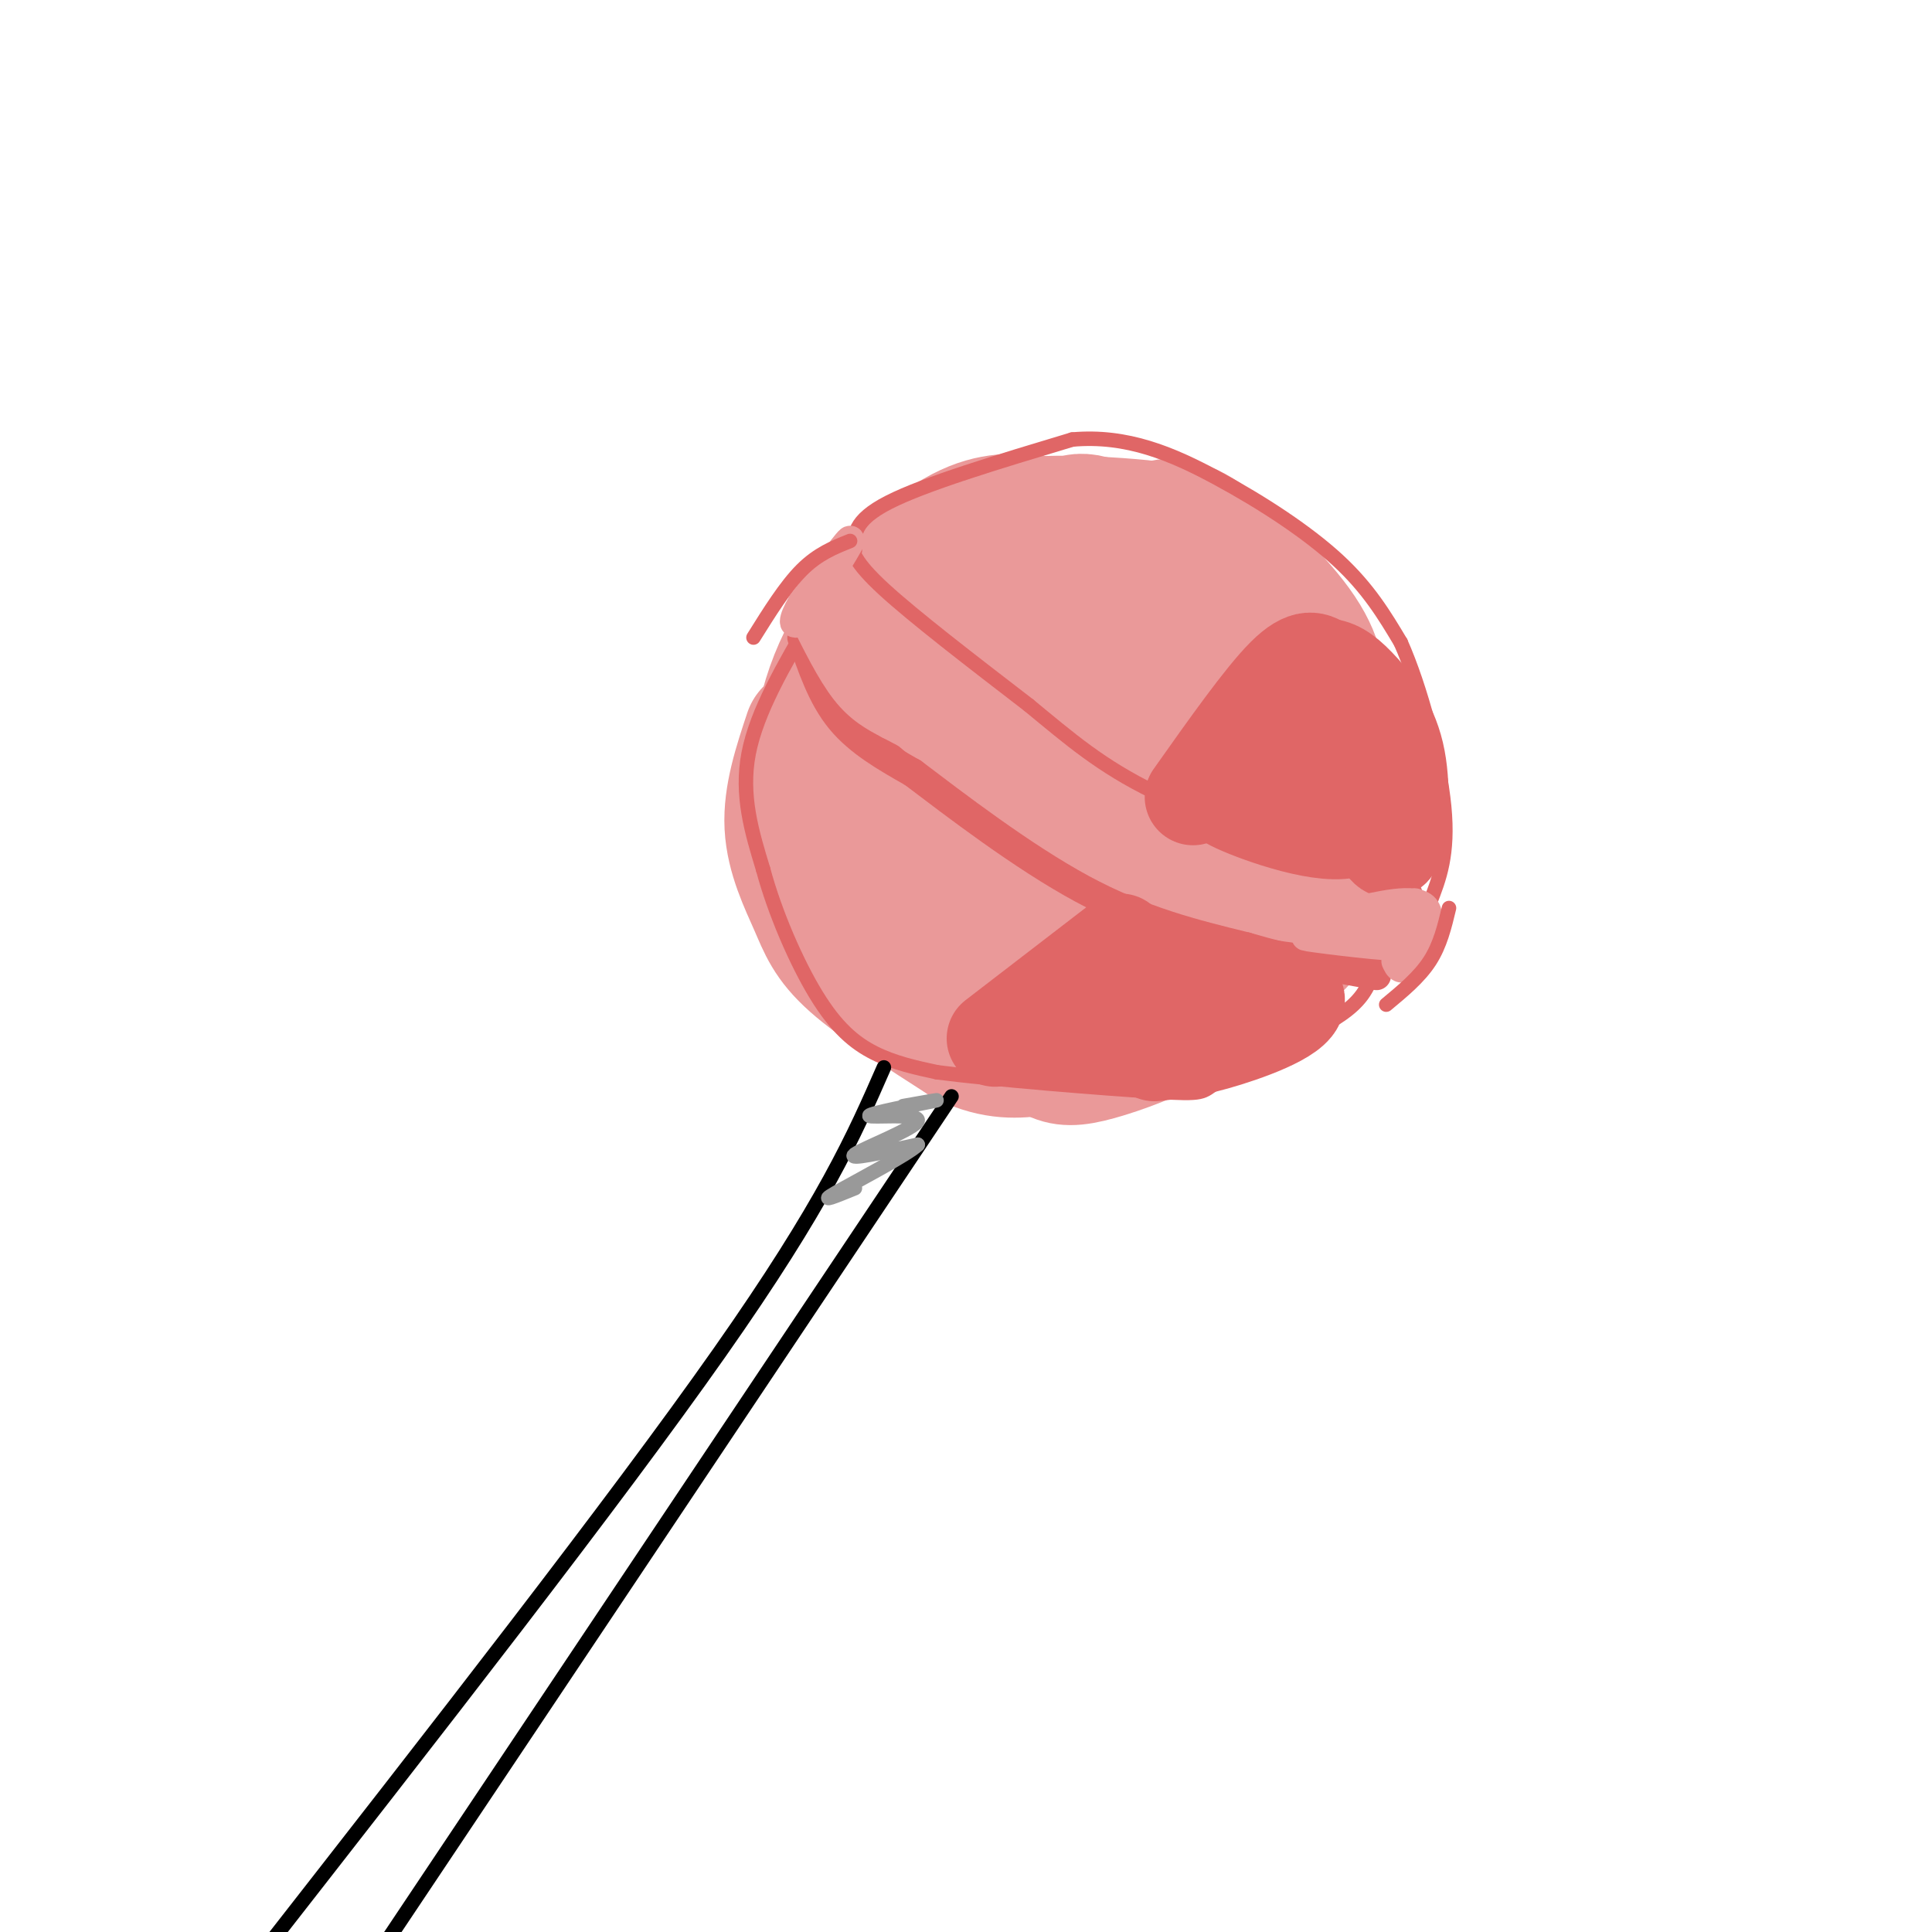 <svg viewBox='0 0 400 400' version='1.1' xmlns='http://www.w3.org/2000/svg' xmlns:xlink='http://www.w3.org/1999/xlink'><g fill='none' stroke='rgb(234,153,153)' stroke-width='28' stroke-linecap='round' stroke-linejoin='round'><path d='M213,108c-4.628,-0.151 -9.256,-0.302 -16,4c-6.744,4.302 -15.606,13.056 -21,23c-5.394,9.944 -7.322,21.078 -6,32c1.322,10.922 5.894,21.633 10,28c4.106,6.367 7.744,8.391 14,10c6.256,1.609 15.128,2.805 24,4'/><path d='M218,209c5.213,0.627 6.247,0.193 11,-3c4.753,-3.193 13.226,-9.146 18,-13c4.774,-3.854 5.848,-5.610 7,-9c1.152,-3.390 2.381,-8.414 3,-13c0.619,-4.586 0.628,-8.735 0,-14c-0.628,-5.265 -1.894,-11.647 -7,-18c-5.106,-6.353 -14.053,-12.676 -23,-19'/><path d='M227,120c-8.456,-3.306 -18.097,-2.072 -22,-2c-3.903,0.072 -2.068,-1.016 -1,-3c1.068,-1.984 1.369,-4.862 7,-6c5.631,-1.138 16.593,-0.537 23,0c6.407,0.537 8.259,1.011 12,4c3.741,2.989 9.370,8.495 15,14'/><path d='M261,127c5.934,6.465 13.268,15.627 17,23c3.732,7.373 3.862,12.956 4,18c0.138,5.044 0.284,9.548 -5,17c-5.284,7.452 -16.000,17.853 -23,23c-7.000,5.147 -10.286,5.042 -16,5c-5.714,-0.042 -13.857,-0.021 -22,0'/><path d='M216,213c-3.848,0.722 -2.468,2.527 -8,-1c-5.532,-3.527 -17.975,-12.386 -25,-22c-7.025,-9.614 -8.631,-19.982 -8,-29c0.631,-9.018 3.499,-16.685 5,-21c1.501,-4.315 1.635,-5.277 7,-8c5.365,-2.723 15.961,-7.207 24,-8c8.039,-0.793 13.519,2.103 19,5'/><path d='M230,129c5.444,1.374 9.553,2.309 6,3c-3.553,0.691 -14.769,1.139 -21,2c-6.231,0.861 -7.478,2.136 -10,6c-2.522,3.864 -6.317,10.317 -8,17c-1.683,6.683 -1.252,13.595 1,19c2.252,5.405 6.325,9.305 12,11c5.675,1.695 12.951,1.187 18,0c5.049,-1.187 7.871,-3.053 11,-7c3.129,-3.947 6.564,-9.973 10,-16'/><path d='M249,164c1.449,-6.109 0.072,-13.381 -3,-18c-3.072,-4.619 -7.840,-6.586 -14,-6c-6.160,0.586 -13.711,3.726 -19,9c-5.289,5.274 -8.316,12.683 -8,18c0.316,5.317 3.976,8.540 6,10c2.024,1.460 2.412,1.155 5,1c2.588,-0.155 7.376,-0.161 12,-2c4.624,-1.839 9.084,-5.512 11,-8c1.916,-2.488 1.287,-3.791 0,-6c-1.287,-2.209 -3.231,-5.326 -6,-6c-2.769,-0.674 -6.363,1.093 -8,3c-1.637,1.907 -1.319,3.953 -1,6'/><path d='M224,165c2.214,0.524 8.250,-1.167 9,-2c0.750,-0.833 -3.786,-0.810 -6,0c-2.214,0.810 -2.107,2.405 -2,4'/><path d='M168,152c-2.155,6.482 -4.310,12.964 -4,19c0.310,6.036 3.083,11.625 5,16c1.917,4.375 2.976,7.536 8,12c5.024,4.464 14.012,10.232 23,16'/><path d='M200,215c6.343,3.014 10.700,2.550 15,2c4.300,-0.550 8.542,-1.187 15,-5c6.458,-3.813 15.131,-10.804 21,-17c5.869,-6.196 8.935,-11.598 12,-17'/><path d='M211,212c2.381,2.387 4.762,4.774 7,6c2.238,1.226 4.333,1.292 9,0c4.667,-1.292 11.905,-3.940 17,-7c5.095,-3.060 8.048,-6.530 11,-10'/><path d='M221,112c0.292,-2.815 0.583,-5.631 7,-3c6.417,2.631 18.958,10.708 26,16c7.042,5.292 8.583,7.798 10,13c1.417,5.202 2.708,13.101 4,21'/><path d='M238,111c2.119,-1.762 4.238,-3.524 10,0c5.762,3.524 15.167,12.333 20,19c4.833,6.667 5.095,11.190 5,17c-0.095,5.810 -0.548,12.905 -1,20'/></g>
<g fill='none' stroke='rgb(224,102,102)' stroke-width='3' stroke-linecap='round' stroke-linejoin='round'><path d='M168,128c-5.667,9.667 -11.333,19.333 -13,28c-1.667,8.667 0.667,16.333 3,24'/><path d='M158,180c2.393,8.929 6.875,19.250 11,26c4.125,6.750 7.893,9.929 12,12c4.107,2.071 8.554,3.036 13,4'/><path d='M194,222c11.643,1.524 34.250,3.333 45,4c10.750,0.667 9.643,0.190 13,-2c3.357,-2.190 11.179,-6.095 19,-10'/><path d='M271,214c5.222,-2.844 8.778,-4.956 11,-8c2.222,-3.044 3.111,-7.022 4,-11'/><path d='M166,131c2.167,4.833 4.333,9.667 9,15c4.667,5.333 11.833,11.167 19,17'/><path d='M194,163c11.089,8.378 29.311,20.822 42,27c12.689,6.178 19.844,6.089 27,6'/><path d='M263,196c8.167,1.333 15.083,1.667 22,2'/><path d='M174,115c-4.000,6.833 -8.000,13.667 -9,15c-1.000,1.333 1.000,-2.833 3,-7'/><path d='M168,123c1.667,-2.667 4.333,-5.833 7,-9'/><path d='M176,112c0.417,2.167 0.833,4.333 7,10c6.167,5.667 18.083,14.833 30,24'/><path d='M213,146c8.533,7.022 14.867,12.578 26,18c11.133,5.422 27.067,10.711 43,16'/><path d='M282,180c8.556,2.444 8.444,0.556 9,1c0.556,0.444 1.778,3.222 3,6'/><path d='M294,187c0.422,2.000 -0.022,4.000 -2,6c-1.978,2.000 -5.489,4.000 -9,6'/><path d='M177,114c-0.250,-3.083 -0.500,-6.167 7,-10c7.500,-3.833 22.750,-8.417 38,-13'/><path d='M222,91c11.333,-1.012 20.667,2.958 30,8c9.333,5.042 18.667,11.155 25,17c6.333,5.845 9.667,11.423 13,17'/><path d='M290,133c4.156,9.311 8.044,24.089 9,34c0.956,9.911 -1.022,14.956 -3,20'/></g>
<g fill='none' stroke='rgb(224,102,102)' stroke-width='20' stroke-linecap='round' stroke-linejoin='round'><path d='M215,215c5.583,0.500 11.167,1.000 18,0c6.833,-1.000 14.917,-3.500 23,-6'/><path d='M256,209c4.667,-1.500 4.833,-2.250 5,-3'/><path d='M235,199c0.000,0.000 33.000,7.000 33,7'/><path d='M268,206c2.689,2.956 -7.089,6.844 -14,9c-6.911,2.156 -10.956,2.578 -15,3'/><path d='M232,195c0.000,0.000 -26.000,20.000 -26,20'/><path d='M247,165c7.250,-10.250 14.500,-20.500 19,-25c4.500,-4.500 6.250,-3.250 8,-2'/><path d='M274,138c2.348,0.035 4.217,1.123 7,4c2.783,2.877 6.480,7.544 8,14c1.520,6.456 0.863,14.702 0,18c-0.863,3.298 -1.931,1.649 -3,0'/><path d='M286,174c-0.500,0.000 -0.250,0.000 0,0'/><path d='M256,164c-2.378,0.267 -4.756,0.533 1,3c5.756,2.467 19.644,7.133 24,4c4.356,-3.133 -0.822,-14.067 -6,-25'/><path d='M275,146c-2.500,-1.000 -5.750,9.000 -9,19'/></g>
<g fill='none' stroke='rgb(224,102,102)' stroke-width='6' stroke-linecap='round' stroke-linejoin='round'><path d='M166,132c2.083,6.167 4.167,12.333 8,17c3.833,4.667 9.417,7.833 15,11'/><path d='M189,160c8.600,6.511 22.600,17.289 35,24c12.400,6.711 23.200,9.356 34,12'/><path d='M258,196c10.167,3.000 18.583,4.500 27,6'/><path d='M286,198c2.500,-1.333 5.000,-2.667 5,-3c0.000,-0.333 -2.500,0.333 -5,1'/></g>
<g fill='none' stroke='rgb(234,153,153)' stroke-width='6' stroke-linecap='round' stroke-linejoin='round'><path d='M174,115c-3.644,5.956 -7.289,11.911 -6,10c1.289,-1.911 7.511,-11.689 8,-13c0.489,-1.311 -4.756,5.844 -10,13'/><path d='M166,125c-2.024,3.393 -2.083,5.375 0,3c2.083,-2.375 6.310,-9.107 7,-10c0.690,-0.893 -2.155,4.054 -5,9'/><path d='M166,127c3.000,6.083 6.000,12.167 9,16c3.000,3.833 6.000,5.417 9,7'/><path d='M184,150c12.833,6.833 40.417,20.417 68,34'/><path d='M252,184c16.833,7.000 24.917,7.500 33,8'/><path d='M285,192c7.044,-0.089 8.156,-4.311 8,-5c-0.156,-0.689 -1.578,2.156 -3,5'/><path d='M290,192c-0.833,1.167 -1.417,1.583 -2,2'/><path d='M282,192c6.289,1.933 12.578,3.867 9,4c-3.578,0.133 -17.022,-1.533 -20,-2c-2.978,-0.467 4.511,0.267 12,1'/><path d='M283,195c3.167,-0.167 5.083,-1.083 7,-2'/><path d='M279,189c7.022,-1.644 14.044,-3.289 16,-1c1.956,2.289 -1.156,8.511 -3,11c-1.844,2.489 -2.422,1.244 -3,0'/></g>
<g fill='none' stroke='rgb(224,102,102)' stroke-width='3' stroke-linecap='round' stroke-linejoin='round'><path d='M300,188c-0.917,3.833 -1.833,7.667 -4,11c-2.167,3.333 -5.583,6.167 -9,9'/><path d='M176,112c-3.333,1.333 -6.667,2.667 -10,6c-3.333,3.333 -6.667,8.667 -10,14'/></g>
<g fill='none' stroke='rgb(0,0,0)' stroke-width='3' stroke-linecap='round' stroke-linejoin='round'><path d='M183,221c-6.167,14.083 -12.333,28.167 -34,59c-21.667,30.833 -58.833,78.417 -96,126'/><path d='M197,227c0.000,0.000 -117.000,175.000 -117,175'/></g>
<g fill='none' stroke='rgb(153,153,153)' stroke-width='3' stroke-linecap='round' stroke-linejoin='round'><path d='M187,229c4.435,-0.791 8.871,-1.582 6,-1c-2.871,0.582 -13.048,2.537 -13,3c0.048,0.463 10.321,-0.568 10,1c-0.321,1.568 -11.234,5.734 -13,7c-1.766,1.266 5.617,-0.367 13,-2'/><path d='M190,237c-1.933,1.956 -13.267,7.844 -17,10c-3.733,2.156 0.133,0.578 4,-1'/></g>
</svg>